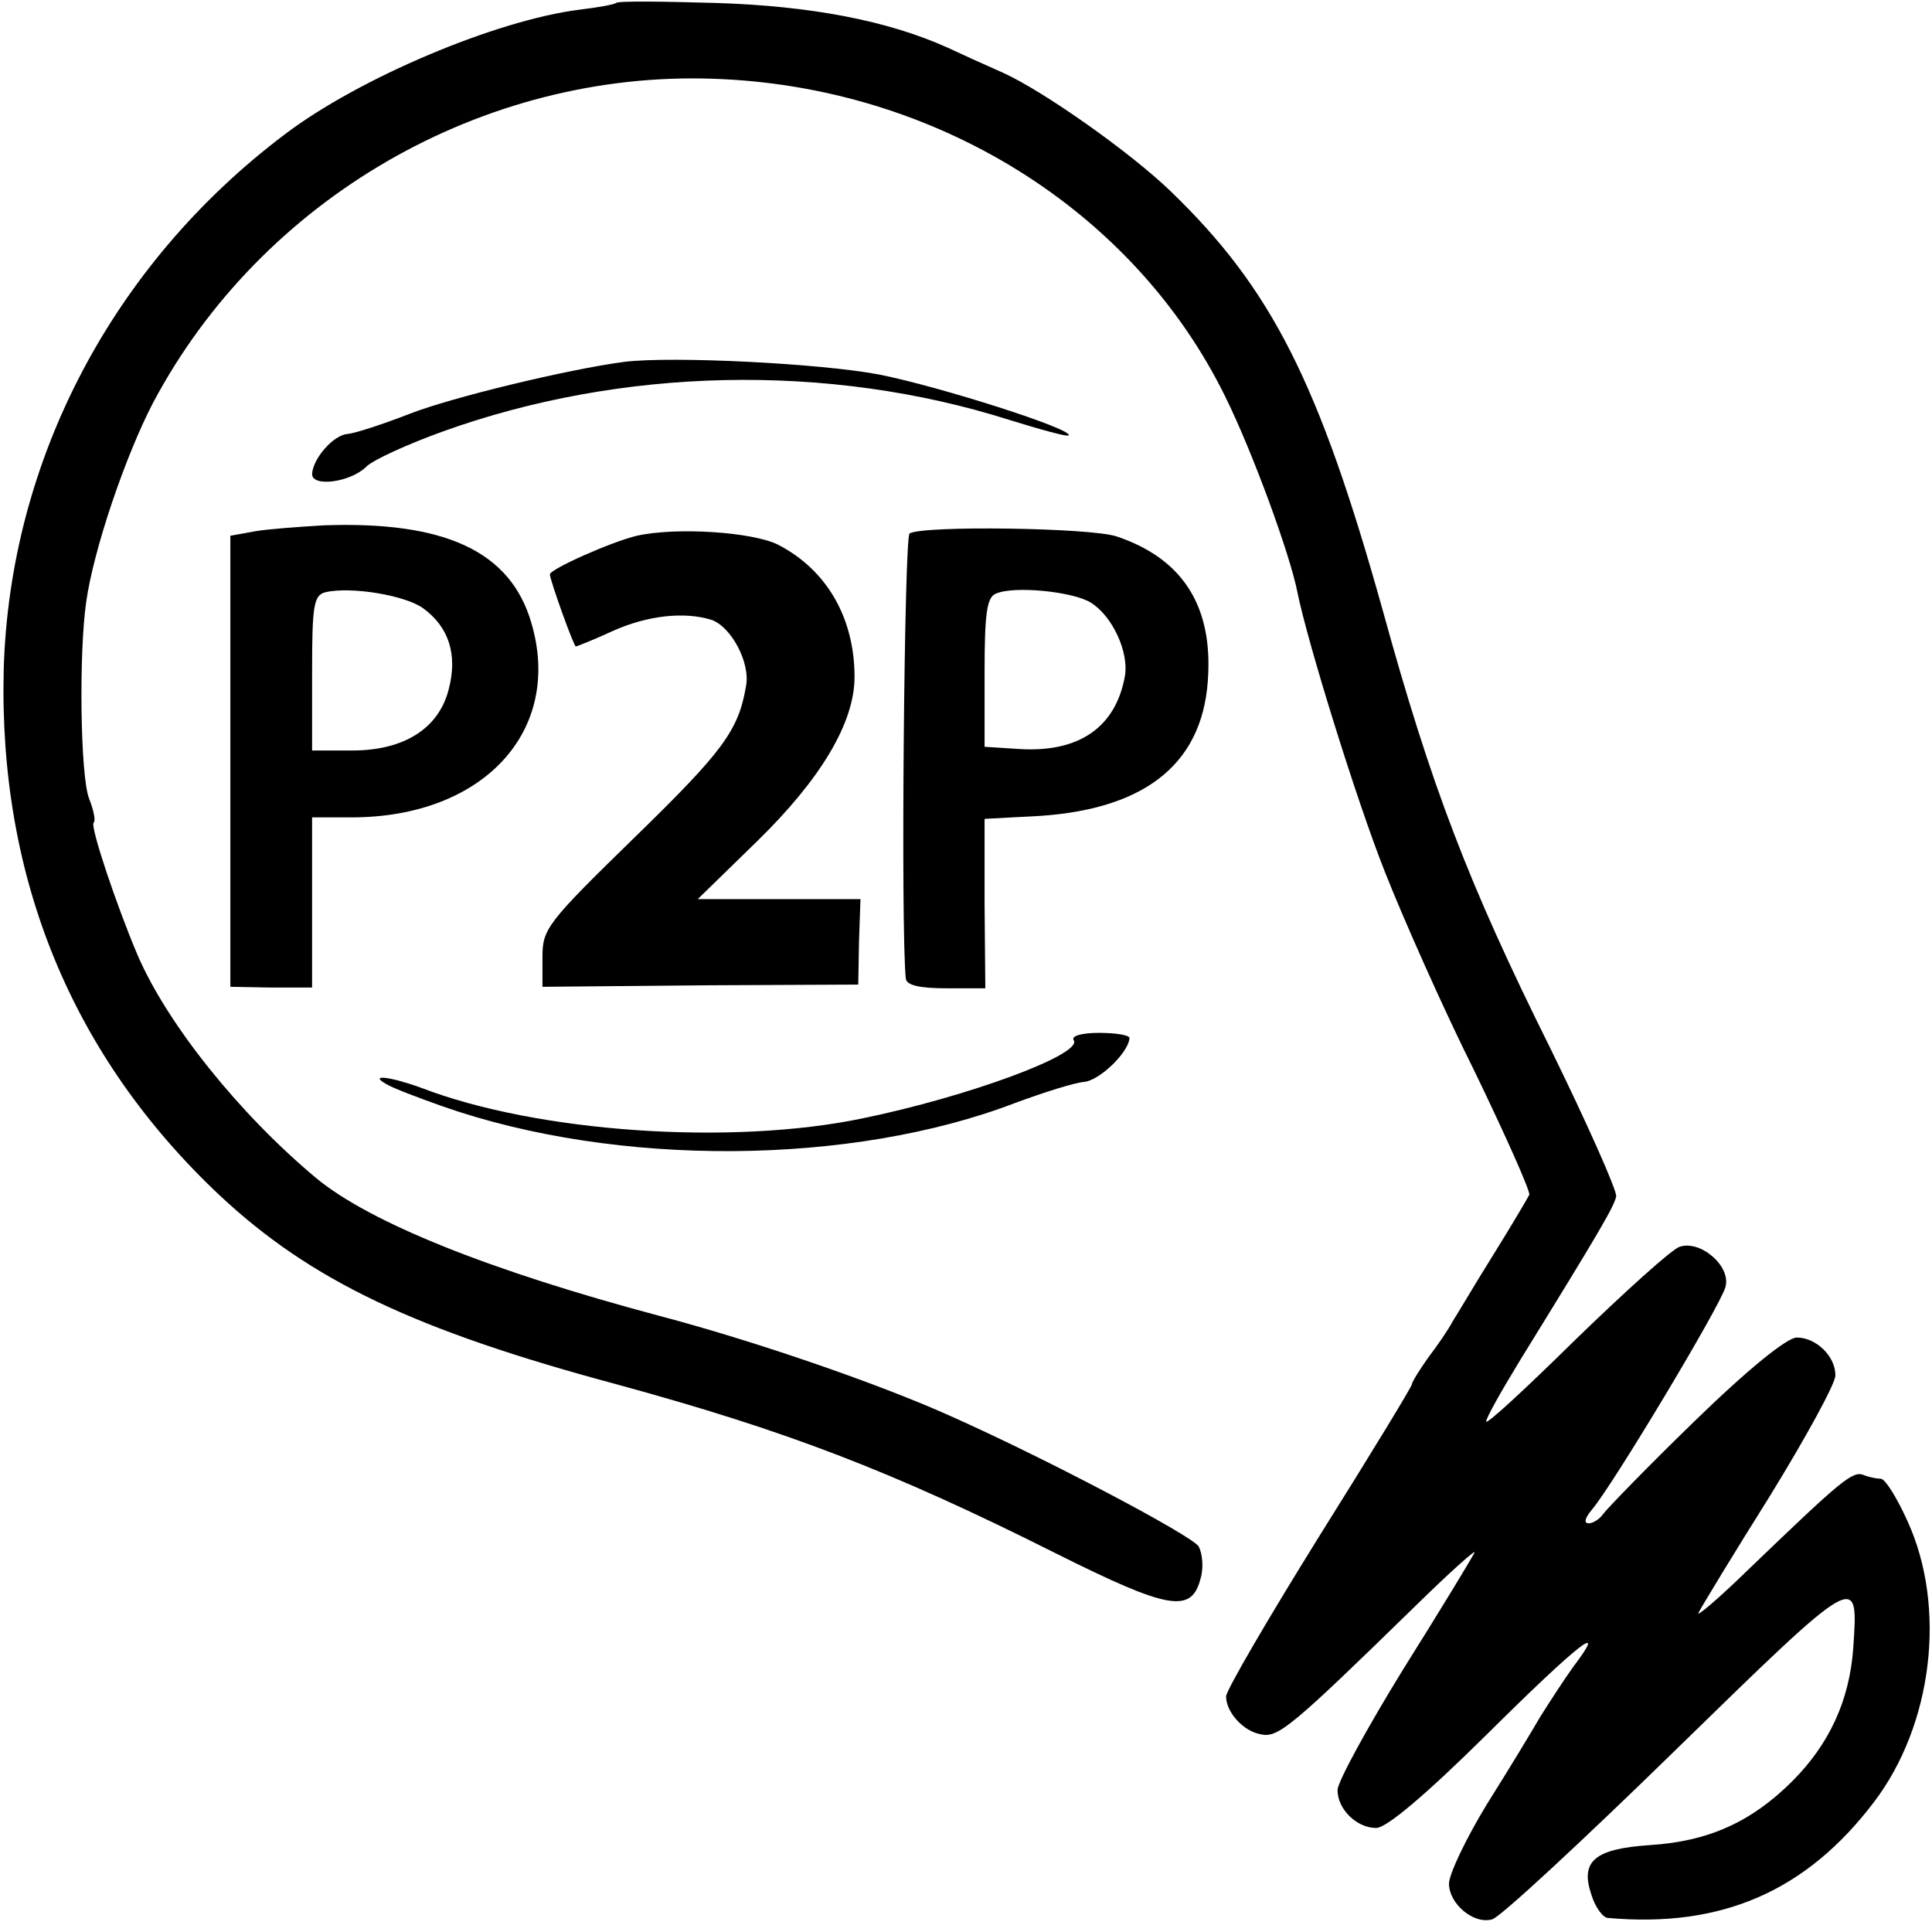 <?xml version="1.0" standalone="no"?>
<!DOCTYPE svg PUBLIC "-//W3C//DTD SVG 20010904//EN"
 "http://www.w3.org/TR/2001/REC-SVG-20010904/DTD/svg10.dtd">
<svg version="1.0" xmlns="http://www.w3.org/2000/svg"
 width="260pt" height="260pt" viewBox="0 0 260 260"
 preserveAspectRatio="xMidYMid meet">
<g transform="translate(0,260) scale(0.1,-0.1)"
fill="#000000" stroke="none">
<path d="M829 2596 c-2 -2 -24 -6 -49 -9 -112 -14 -297 -92 -397 -168 -232
-175 -370 -439 -378 -720 -7 -281 92 -521 291 -708 122 -114 262 -181 534
-254 227 -62 369 -116 590 -227 154 -77 184 -82 196 -33 4 14 2 33 -3 42 -10
15 -203 117 -333 175 -100 45 -267 102 -392 135 -229 61 -391 126 -463 186
-103 86 -200 207 -240 300 -28 66 -64 173 -59 178 3 2 0 17 -6 32 -12 30 -14
196 -4 265 10 71 53 197 90 268 146 275 444 447 754 436 299 -10 566 -177 689
-428 37 -75 87 -212 97 -263 13 -65 79 -279 118 -377 24 -61 78 -183 121 -269
42 -87 75 -161 73 -165 -2 -4 -23 -40 -48 -80 -25 -40 -49 -81 -55 -90 -5 -10
-20 -32 -33 -49 -12 -17 -22 -33 -22 -36 0 -3 -56 -95 -125 -205 -69 -111
-125 -207 -125 -215 0 -21 23 -47 47 -51 23 -5 41 10 207 172 49 48 85 80 80
72 -4 -8 -47 -79 -96 -157 -48 -78 -88 -151 -88 -162 0 -26 26 -51 52 -51 14
0 67 45 148 125 125 124 165 155 118 93 -13 -18 -33 -49 -45 -68 -11 -19 -43
-72 -72 -118 -28 -46 -51 -94 -51 -107 0 -27 33 -55 58 -48 10 2 121 105 247
228 248 242 246 240 239 137 -5 -70 -32 -129 -82 -179 -55 -55 -113 -81 -191
-86 -76 -5 -95 -22 -79 -68 5 -16 15 -29 21 -30 154 -14 268 36 359 156 79
104 98 262 45 378 -14 31 -30 57 -36 57 -5 0 -16 2 -23 5 -15 6 -30 -7 -157
-129 -40 -39 -70 -64 -65 -56 4 8 47 79 96 157 48 78 88 151 88 162 0 26 -26
51 -52 51 -13 0 -65 -42 -137 -112 -64 -62 -119 -119 -124 -126 -4 -6 -13 -12
-19 -12 -7 0 -5 7 4 18 27 31 174 276 180 300 8 28 -34 64 -62 54 -11 -4 -73
-60 -140 -125 -66 -65 -120 -115 -120 -110 0 5 21 42 46 83 108 175 126 206
129 220 1 8 -39 98 -89 200 -110 221 -160 352 -225 588 -86 308 -150 434 -286
565 -54 52 -170 134 -225 159 -25 11 -58 26 -75 34 -80 36 -183 56 -311 60
-71 2 -132 3 -135 0z"/>
<path d="M840 2113 c-76 -10 -233 -48 -289 -70 -36 -14 -73 -26 -83 -27 -19
-1 -47 -33 -48 -54 0 -18 52 -11 73 10 9 9 55 30 102 47 241 87 520 93 763 16
42 -13 78 -23 80 -21 8 8 -174 66 -255 82 -79 15 -279 25 -343 17z"/>
<path d="M435 1893 c-33 -2 -75 -5 -92 -8 l-33 -6 0 -303 0 -304 55 -1 55 0 0
114 0 115 53 0 c178 0 285 117 242 262 -28 96 -116 137 -280 131z m135 -112
c34 -25 46 -62 34 -108 -13 -53 -60 -83 -130 -83 l-54 0 0 104 c0 91 2 105 18
109 34 8 108 -4 132 -22z"/>
<path d="M857 1879 c-34 -8 -117 -45 -117 -52 0 -7 32 -97 35 -97 1 0 24 9 50
21 47 21 96 26 132 15 27 -9 53 -58 47 -89 -10 -60 -31 -88 -149 -203 -119
-116 -125 -124 -125 -162 l0 -40 213 2 212 1 1 58 2 57 -110 0 -109 0 80 78
c85 83 131 159 131 221 0 79 -37 144 -103 178 -34 17 -136 24 -190 12z"/>
<path d="M1224 1882 c-7 -6 -12 -532 -5 -599 1 -9 19 -13 54 -13 l53 0 -1 114
0 114 75 4 c146 10 222 74 226 192 4 94 -37 155 -123 184 -35 12 -263 15 -279
4z m244 -93 c29 -18 51 -66 46 -98 -12 -69 -61 -104 -142 -99 l-47 3 0 100 c0
79 3 101 15 106 24 11 104 3 128 -12z"/>
<path d="M1445 1200 c12 -19 -143 -76 -284 -105 -177 -37 -438 -19 -594 41
-41 15 -72 19 -47 5 8 -5 42 -18 76 -30 234 -82 550 -80 771 5 38 14 79 27 92
28 21 2 60 40 61 59 0 4 -18 7 -41 7 -23 0 -38 -4 -34 -10z"/>
</g>
</svg>
